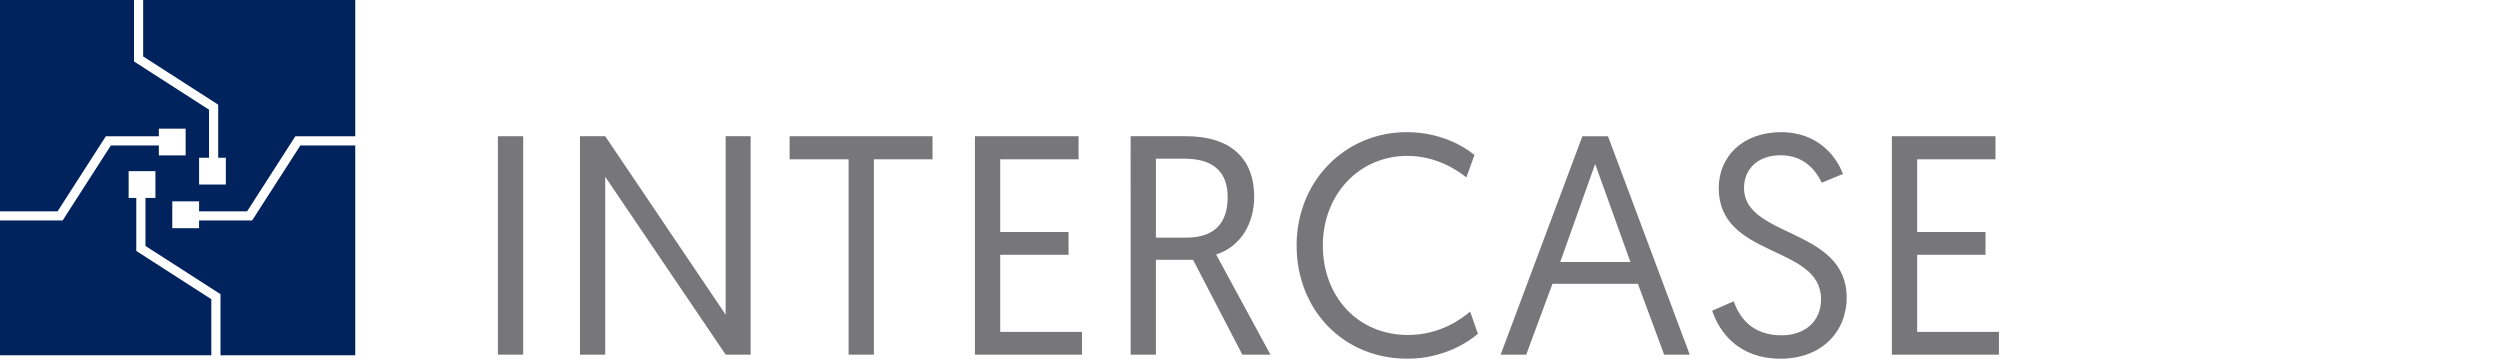<?xml version="1.0" encoding="utf-8"?>
<!-- Generator: Adobe Illustrator 16.0.0, SVG Export Plug-In . SVG Version: 6.00 Build 0)  -->
<!DOCTYPE svg PUBLIC "-//W3C//DTD SVG 1.1//EN" "http://www.w3.org/Graphics/SVG/1.1/DTD/svg11.dtd">
<svg version="1.1" id="Capa_1" xmlns="http://www.w3.org/2000/svg" xmlns:xlink="http://www.w3.org/1999/xlink" x="0px" y="0px"
	 width="175.979px" height="25.344px" viewBox="0 0 175.979 25.344" enable-background="new 0 0 175.979 25.344"
	 xml:space="preserve">
<g>
	<g>
		<g>
			<g>
				<g>
					<polygon fill="#00225D" points="21.142,10.24 17.746,15.521 14.014,15.521 14.014,16.061 12.127,16.061 12.127,14.174 
						14.014,14.174 14.014,14.875 17.395,14.875 20.788,9.594 25.007,9.594 25.007,0 10.078,0 10.078,3.973 15.359,7.369 
						15.359,11.102 15.898,11.102 15.898,12.988 14.014,12.988 14.014,11.102 14.714,11.102 14.714,7.722 9.433,4.326 9.433,0 0,0 
						0,14.875 4.054,14.875 7.449,9.594 11.182,9.594 11.182,9.055 13.068,9.055 13.068,10.941 11.182,10.939 11.182,10.24 
						7.803,10.24 4.408,15.521 0,15.521 0,25.007 14.875,25.007 14.875,21.061 9.594,17.664 9.594,13.932 9.055,13.932 
						9.055,12.045 10.941,12.045 10.941,13.932 10.24,13.932 10.24,17.313 15.521,20.707 15.521,25.007 25.007,25.007 25.007,10.24 
											"/>
				</g>
			</g>
		</g>
	</g>
	<g>
		<g>
			<path fill="#777679" d="M35.048,9.589h1.779v15.375h-1.779V9.589z"/>
			<path fill="#777679" d="M40.823,9.589h1.779l8.479,12.564V9.589h1.757v15.375h-1.757l-8.479-12.52v12.52h-1.779V9.589z"/>
			<path fill="#777679" d="M59.734,11.214h-4.152V9.589h10.06v1.625h-4.129v13.75h-1.779V11.214z"/>
			<path fill="#777679" d="M68.628,9.589h7.293v1.625h-5.514v5.118h4.81v1.604h-4.81v5.426h5.755v1.604h-7.534V9.589z"/>
			<path fill="#777679" d="M79.586,9.589h3.91c3.14,0,4.789,1.581,4.789,4.262c0,1.822-0.9,3.491-2.679,4.063l3.822,7.05H87.45
				l-3.47-6.677h-2.613v6.677h-1.779L79.586,9.589L79.586,9.589z M83.496,16.728c1.801,0,2.921-0.833,2.921-2.855
				c0-1.625-0.857-2.702-3.031-2.702h-2.02v5.557H83.496L83.496,16.728z"/>
			<path fill="#777679" d="M104.031,23.493c-0.594,0.526-2.372,1.757-4.964,1.757c-4.503,0-7.797-3.427-7.797-7.973
				c0-4.525,3.404-7.974,7.754-7.974c2.306,0,3.952,0.944,4.766,1.604l-0.571,1.581c-0.594-0.484-2.109-1.515-4.151-1.515
				c-3.404,0-5.952,2.723-5.952,6.304c0,3.58,2.438,6.303,5.997,6.303c2.327,0,3.843-1.207,4.371-1.646L104.031,23.493z"/>
			<path fill="#777679" d="M109.279,19.979l-1.846,4.986h-1.801l5.756-15.375h1.801l5.755,15.375h-1.802l-1.845-4.986H109.279z
				 M112.286,11.544l-2.459,6.897h4.941L112.286,11.544z"/>
			<path fill="#777679" d="M122.038,21.209c0.417,1.186,1.339,2.394,3.359,2.394c1.625,0,2.789-0.946,2.789-2.548
				c0-3.844-7.202-2.854-7.202-7.819c0-2.197,1.669-3.932,4.392-3.932c2.745,0,3.977,1.911,4.35,2.943l-1.493,0.615
				c-0.352-0.769-1.188-1.933-2.878-1.933c-1.691,0-2.592,1.033-2.592,2.307c0,3.515,7.227,2.79,7.227,7.709
				c0,2.418-1.778,4.305-4.656,4.305c-2.987,0-4.326-1.911-4.81-3.382L122.038,21.209z"/>
			<path fill="#777679" d="M133.173,9.589h7.292v1.625h-5.514v5.118h4.811v1.604h-4.811v5.426h5.756v1.604h-7.534V9.589
				L133.173,9.589z"/>
		</g>
	</g>
</g>
</svg>
